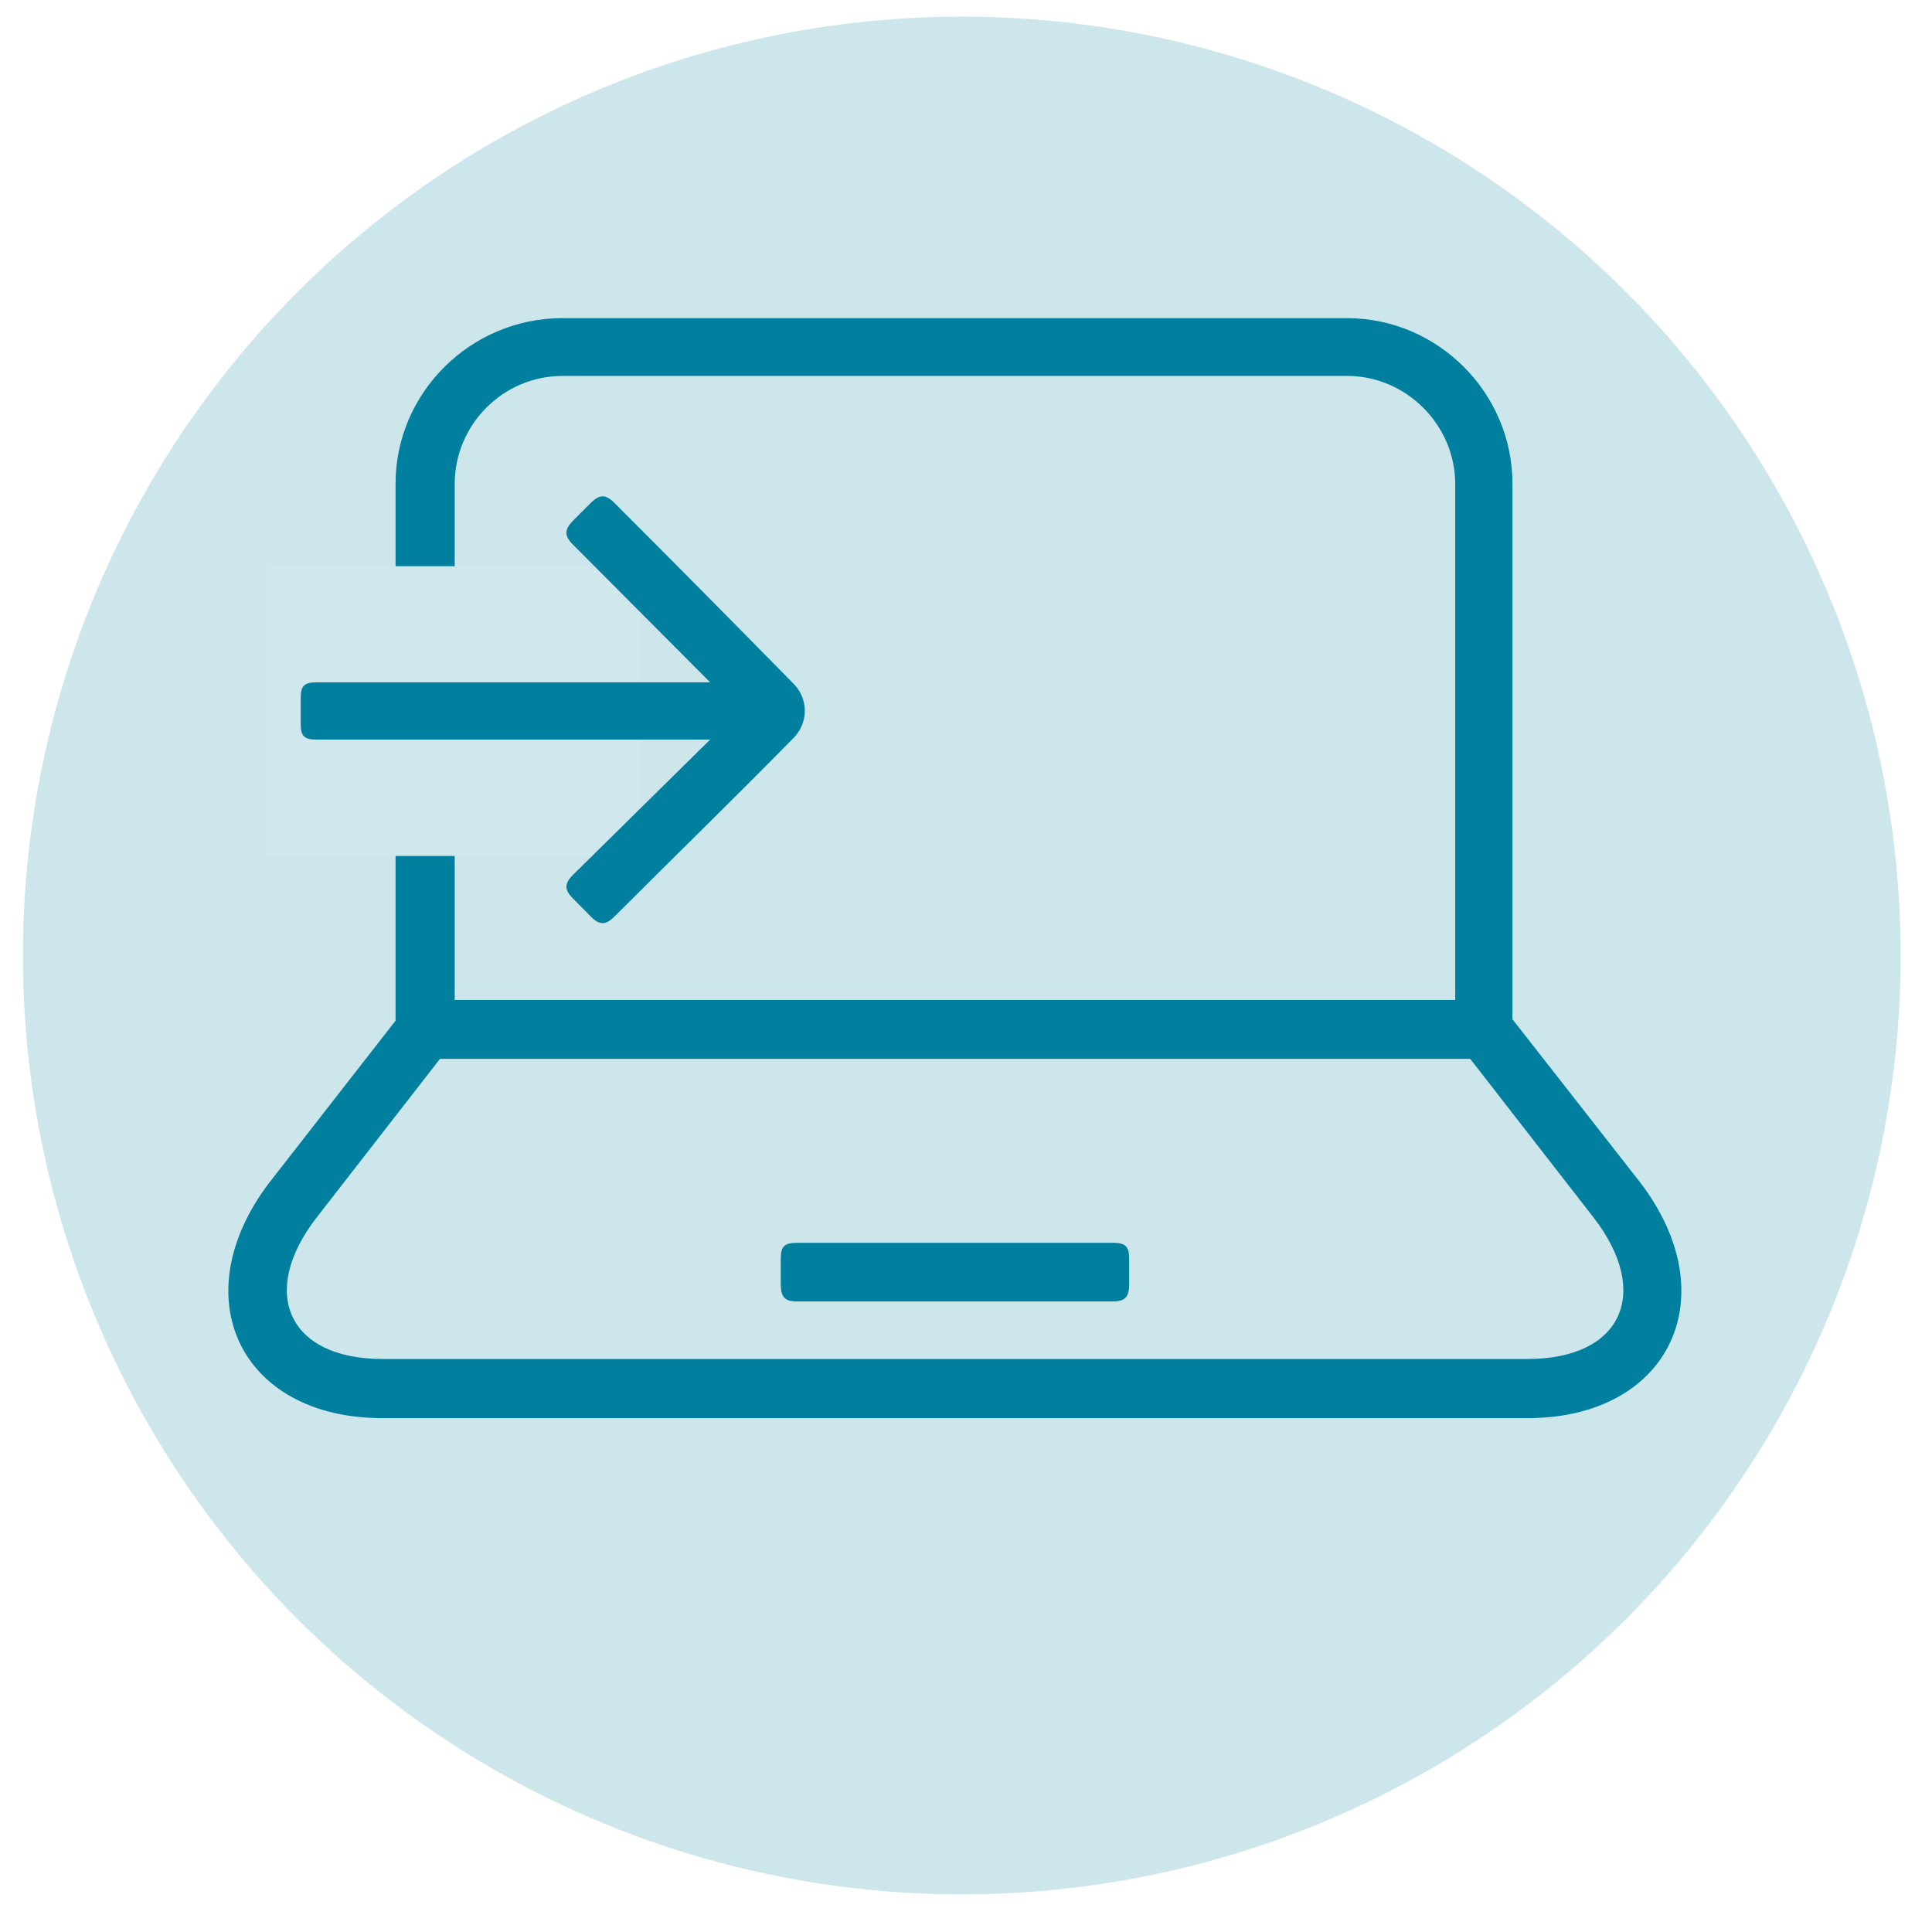 <?xml version="1.0" encoding="UTF-8"?> <svg xmlns="http://www.w3.org/2000/svg" id="Lager_1" viewBox="0 0 70.87 70.87"><defs><style> .cls-1 { fill: #00809e; } .cls-2 { fill: #cfe7ed; } .cls-3 { fill: #cce6ec; } </style></defs><circle class="cls-3" cx="35.28" cy="35.05" r="34.44"></circle><path class="cls-1" d="M55.49,37.4l4.68,5.98c3.19,4.18,1.08,8.64-4.14,8.64H14.02c-5.21,0-7.33-4.45-4.14-8.64l4.63-5.94v-19.7c0-3.33,2.75-6.07,6.12-6.07h28.78c3.33,0,6.07,2.74,6.07,6.07v19.66ZM16.14,38.84l-4.54,5.84c-2.11,2.74-1.03,5.17,2.43,5.17h42.01c3.46,0,4.54-2.43,2.43-5.17l-4.54-5.84H16.14ZM49.42,13.79h-28.78c-2.2,0-3.96,1.8-3.96,3.96v18.93h36.7v-18.93c0-2.16-1.8-3.96-3.96-3.96ZM40.83,47.74c.45,0,.59-.18.59-.63v-.94c0-.45-.14-.58-.59-.58h-11.61c-.45,0-.58.14-.58.58v.94c0,.45.14.63.58.63h11.61Z"></path><rect class="cls-2" x="9.77" y="20.77" width="13.74" height="10.63"></rect><path class="cls-1" d="M21.01,19.97c-.31-.31-.31-.54,0-.86l.67-.67c.31-.31.54-.31.85,0,2.25,2.25,4.27,4.29,6.52,6.58.63.58.63,1.53,0,2.11-2.25,2.29-4.27,4.25-6.52,6.5-.31.31-.54.31-.85,0l-.67-.68c-.31-.31-.31-.54,0-.85l5.04-4.97h-14.44c-.45,0-.58-.13-.58-.58v-.94c0-.45.13-.58.58-.58h14.44l-5.03-5.05Z"></path></svg> 